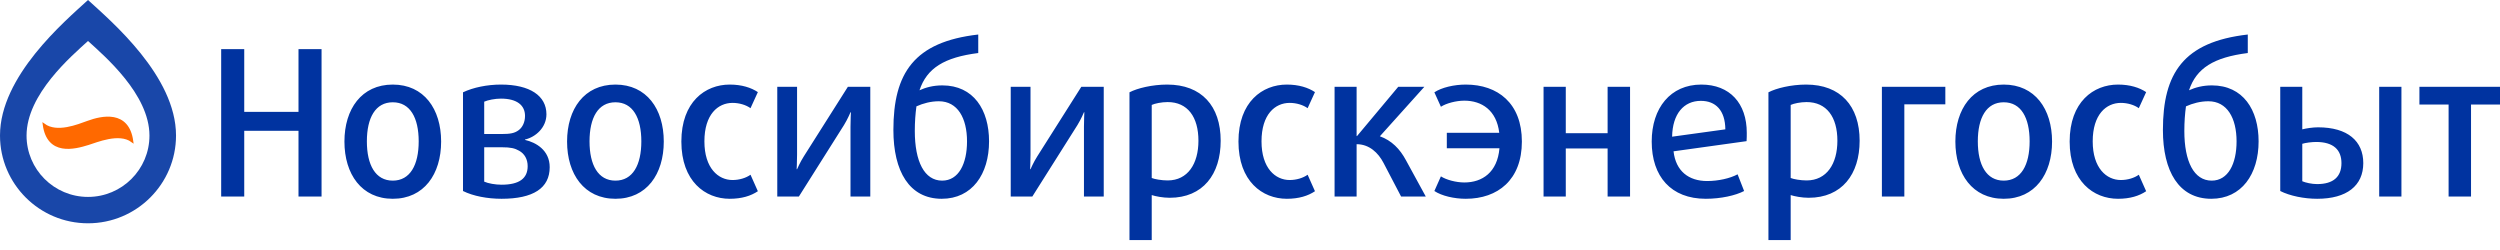<?xml version="1.0" encoding="UTF-8"?> <svg xmlns="http://www.w3.org/2000/svg" width="230" height="23" viewBox="0 0 230 23" fill="none"> <path fill-rule="evenodd" clip-rule="evenodd" d="M8.097 0C5.919 1.991 0 7.014 0 12.467C0 16.924 3.629 20.543 8.097 20.543C12.564 20.543 16.194 16.924 16.194 12.467C16.194 7.014 10.274 1.991 8.097 0ZM8.097 3.77C6.577 5.161 2.443 8.668 2.443 12.475C2.443 15.588 4.977 18.116 8.097 18.116C11.216 18.116 13.75 15.588 13.75 12.475C13.75 8.668 9.618 5.161 8.097 3.77Z" fill="#0033A0" fill-opacity="0.9"></path> <path d="M8.074 11.222C7.19 11.538 5.239 12.352 4.037 11.47C4.423 14.253 6.826 13.642 8.12 13.235C8.868 13.009 10.955 12.104 12.156 12.986C11.771 10.203 9.367 10.747 8.074 11.222Z" fill="#FF6900" stroke="#FF6900" stroke-width="0.212"></path> <path d="M29.583 18.079V4.523H27.462V10.29H22.47V4.523H20.348V18.079H22.47V12.031H27.462V18.079H29.583ZM40.584 13.023C40.584 10.028 39.008 7.781 36.136 7.781C33.265 7.781 31.688 10.028 31.688 13.023C31.688 16.019 33.265 18.288 36.136 18.288C39.008 18.288 40.584 16.019 40.584 13.023ZM38.52 13.005C38.52 15.176 37.731 16.618 36.136 16.618C34.541 16.618 33.752 15.176 33.752 13.005C33.752 10.833 34.541 9.41 36.136 9.41C37.731 9.41 38.52 10.833 38.52 13.005ZM50.572 15.383C50.572 13.81 49.296 13.098 48.302 12.873V12.836C49.277 12.612 50.272 11.732 50.272 10.515C50.272 8.811 48.751 7.781 46.087 7.781C44.829 7.781 43.534 8.044 42.596 8.493V17.573C43.534 18.041 44.848 18.288 46.143 18.288C49.052 18.288 50.572 17.311 50.572 15.383ZM48.302 10.665C48.302 11.226 48.076 11.713 47.719 11.975C47.344 12.255 46.95 12.33 46.124 12.33H44.547V9.354C44.885 9.204 45.524 9.073 46.087 9.073C47.569 9.073 48.302 9.691 48.302 10.665ZM48.545 15.289C48.545 16.412 47.776 16.993 46.143 16.993C45.579 16.993 44.923 16.88 44.547 16.712V13.548H46.162C46.988 13.548 47.362 13.641 47.757 13.866C48.264 14.147 48.545 14.653 48.545 15.289ZM61.067 13.023C61.067 10.028 59.491 7.781 56.619 7.781C53.747 7.781 52.171 10.028 52.171 13.023C52.171 16.019 53.747 18.288 56.619 18.288C59.491 18.288 61.067 16.019 61.067 13.023ZM59.003 13.005C59.003 15.176 58.214 16.618 56.619 16.618C55.024 16.618 54.236 15.176 54.236 13.005C54.236 10.833 55.024 9.41 56.619 9.41C58.214 9.41 59.003 10.833 59.003 13.005ZM69.723 17.592L69.047 16.075C68.633 16.375 68.014 16.562 67.395 16.562C66.081 16.562 64.805 15.476 64.805 13.005C64.805 10.533 66.044 9.466 67.395 9.466C68.014 9.466 68.633 9.654 69.047 9.953L69.723 8.474C69.104 8.062 68.239 7.781 67.132 7.781C64.88 7.781 62.685 9.373 62.685 13.023C62.685 16.675 64.88 18.288 67.132 18.288C68.239 18.288 69.084 18.022 69.723 17.592ZM80.067 18.079V7.987H78.003L73.949 14.39C73.611 14.915 73.33 15.569 73.33 15.569H73.292C73.292 15.569 73.33 14.84 73.33 14.222V7.987H71.509V18.079H73.498L77.646 11.507C77.984 10.964 78.246 10.327 78.246 10.327H78.284C78.284 10.327 78.246 11.039 78.246 11.657V18.079H80.067ZM90.993 13.005C90.993 10.102 89.567 7.856 86.696 7.856C85.851 7.856 85.175 8.044 84.594 8.305C85.269 6.265 86.883 5.273 89.999 4.879V3.176C84.087 3.849 82.192 6.733 82.192 11.956C82.192 15.757 83.655 18.288 86.639 18.288C89.436 18.288 90.993 16.019 90.993 13.005ZM88.966 13.005C88.966 15.064 88.197 16.618 86.677 16.618C85.043 16.618 84.162 14.858 84.162 12.05C84.162 11.208 84.218 10.458 84.312 9.784C84.931 9.504 85.644 9.316 86.377 9.316C88.103 9.316 88.966 10.87 88.966 13.005ZM101.544 18.079V7.987H99.48L95.426 14.39C95.088 14.915 94.807 15.569 94.807 15.569H94.77C94.77 15.569 94.807 14.84 94.807 14.222V7.987H92.987V18.079H94.975L99.124 11.507C99.461 10.964 99.724 10.327 99.724 10.327H99.761C99.761 10.327 99.724 11.039 99.724 11.657V18.079H101.544ZM112.302 12.948C112.302 9.747 110.538 7.781 107.385 7.781C105.996 7.781 104.626 8.118 103.912 8.493V22.088H105.959V17.947C106.296 18.06 106.991 18.195 107.61 18.195C110.67 18.195 112.302 16.037 112.302 12.948ZM110.256 12.948C110.256 15.064 109.281 16.6 107.423 16.6C106.878 16.6 106.221 16.487 105.959 16.375V9.654C106.24 9.522 106.859 9.391 107.423 9.391C109.262 9.391 110.256 10.758 110.256 12.948ZM120.977 17.592L120.301 16.075C119.887 16.375 119.268 16.562 118.649 16.562C117.335 16.562 116.059 15.476 116.059 13.005C116.059 10.533 117.298 9.466 118.649 9.466C119.268 9.466 119.887 9.654 120.301 9.953L120.977 8.474C120.357 8.062 119.493 7.781 118.386 7.781C116.134 7.781 113.938 9.373 113.938 13.023C113.938 16.675 116.134 18.288 118.386 18.288C119.493 18.288 120.338 18.022 120.977 17.592ZM131.171 18.079L129.35 14.746C128.787 13.697 128.036 12.93 126.948 12.537L131.039 7.987H128.637L124.846 12.518H124.808V7.987H122.781V18.079H124.808V13.266C125.972 13.266 126.798 14.053 127.285 14.989L128.9 18.079H131.171ZM140.013 13.023C140.013 9.504 137.799 7.781 134.853 7.781C133.783 7.781 132.638 8.044 131.962 8.493L132.563 9.822C133.051 9.504 133.952 9.261 134.721 9.261C136.317 9.261 137.686 10.14 137.931 12.219H133.107V13.641H137.95C137.761 15.851 136.373 16.787 134.721 16.787C133.952 16.787 133.051 16.543 132.563 16.225L131.962 17.573C132.638 18.022 133.783 18.288 134.853 18.288C137.799 18.288 140.013 16.543 140.013 13.023ZM149.965 18.079V7.987H147.9V12.255H144.052V7.987H142.007V18.079H144.052V13.661H147.9V18.079H149.965ZM160.703 12.219C160.703 9.504 159.146 7.781 156.518 7.781C153.684 7.781 151.957 9.934 151.957 13.023C151.957 16.244 153.74 18.288 156.931 18.288C158.32 18.288 159.671 17.985 160.459 17.573L159.859 16.037C159.164 16.412 158.076 16.655 157.062 16.655C155.355 16.655 154.171 15.739 153.966 13.922L160.685 12.986C160.703 12.723 160.703 12.462 160.703 12.219ZM158.732 11.9L153.834 12.575C153.871 10.477 154.904 9.279 156.48 9.279C157.832 9.279 158.714 10.14 158.732 11.9ZM171.086 12.948C171.086 9.747 169.321 7.781 166.168 7.781C164.779 7.781 163.409 8.118 162.696 8.493V22.088H164.742V17.947C165.08 18.06 165.774 18.195 166.393 18.195C169.453 18.195 171.086 16.037 171.086 12.948ZM169.04 12.948C169.04 15.064 168.064 16.6 166.205 16.6C165.661 16.6 165.005 16.487 164.742 16.375V9.654C165.023 9.522 165.642 9.391 166.205 9.391C168.045 9.391 169.04 10.758 169.04 12.948ZM178.971 9.597V7.987H173.134V18.079H175.199V9.597H178.971ZM188.79 13.023C188.79 10.028 187.214 7.781 184.343 7.781C181.471 7.781 179.894 10.028 179.894 13.023C179.894 16.019 181.471 18.288 184.343 18.288C187.214 18.288 188.79 16.019 188.79 13.023ZM186.726 13.005C186.726 15.176 185.938 16.618 184.343 16.618C182.747 16.618 181.959 15.176 181.959 13.005C181.959 10.833 182.747 9.41 184.343 9.41C185.938 9.41 186.726 10.833 186.726 13.005ZM197.446 17.592L196.77 16.075C196.358 16.375 195.738 16.562 195.119 16.562C193.805 16.562 192.529 15.476 192.529 13.005C192.529 10.533 193.767 9.466 195.119 9.466C195.738 9.466 196.358 9.654 196.77 9.953L197.446 8.474C196.827 8.062 195.964 7.781 194.856 7.781C192.604 7.781 190.408 9.373 190.408 13.023C190.408 16.675 192.604 18.288 194.856 18.288C195.964 18.288 196.808 18.022 197.446 17.592ZM207.791 13.005C207.791 10.102 206.365 7.856 203.492 7.856C202.649 7.856 201.973 8.044 201.39 8.305C202.066 6.265 203.681 5.273 206.796 4.879V3.176C200.884 3.849 198.988 6.733 198.988 11.956C198.988 15.757 200.452 18.288 203.437 18.288C206.233 18.288 207.791 16.019 207.791 13.005ZM205.764 13.005C205.764 15.064 204.994 16.618 203.474 16.618C201.841 16.618 200.959 14.858 200.959 12.05C200.959 11.208 201.015 10.458 201.11 9.784C201.729 9.504 202.442 9.316 203.173 9.316C204.901 9.316 205.764 10.87 205.764 13.005ZM220.932 18.079V7.987H218.886V18.079H220.932ZM217.422 15.008C217.422 12.986 215.996 11.713 213.255 11.713C212.786 11.713 212.167 11.807 211.81 11.9V7.987H209.783V17.573C210.666 18.022 211.98 18.288 213.18 18.288C215.902 18.288 217.422 17.086 217.422 15.008ZM215.414 15.008C215.414 16.282 214.644 16.936 213.18 16.936C212.674 16.936 212.11 16.805 211.81 16.675V13.229C212.11 13.136 212.674 13.061 213.087 13.061C214.682 13.061 215.414 13.791 215.414 15.008ZM230 9.616V7.987H222.586V9.616H225.271V18.079H227.335V9.616H230Z" fill="#0033A0"></path> </svg> 